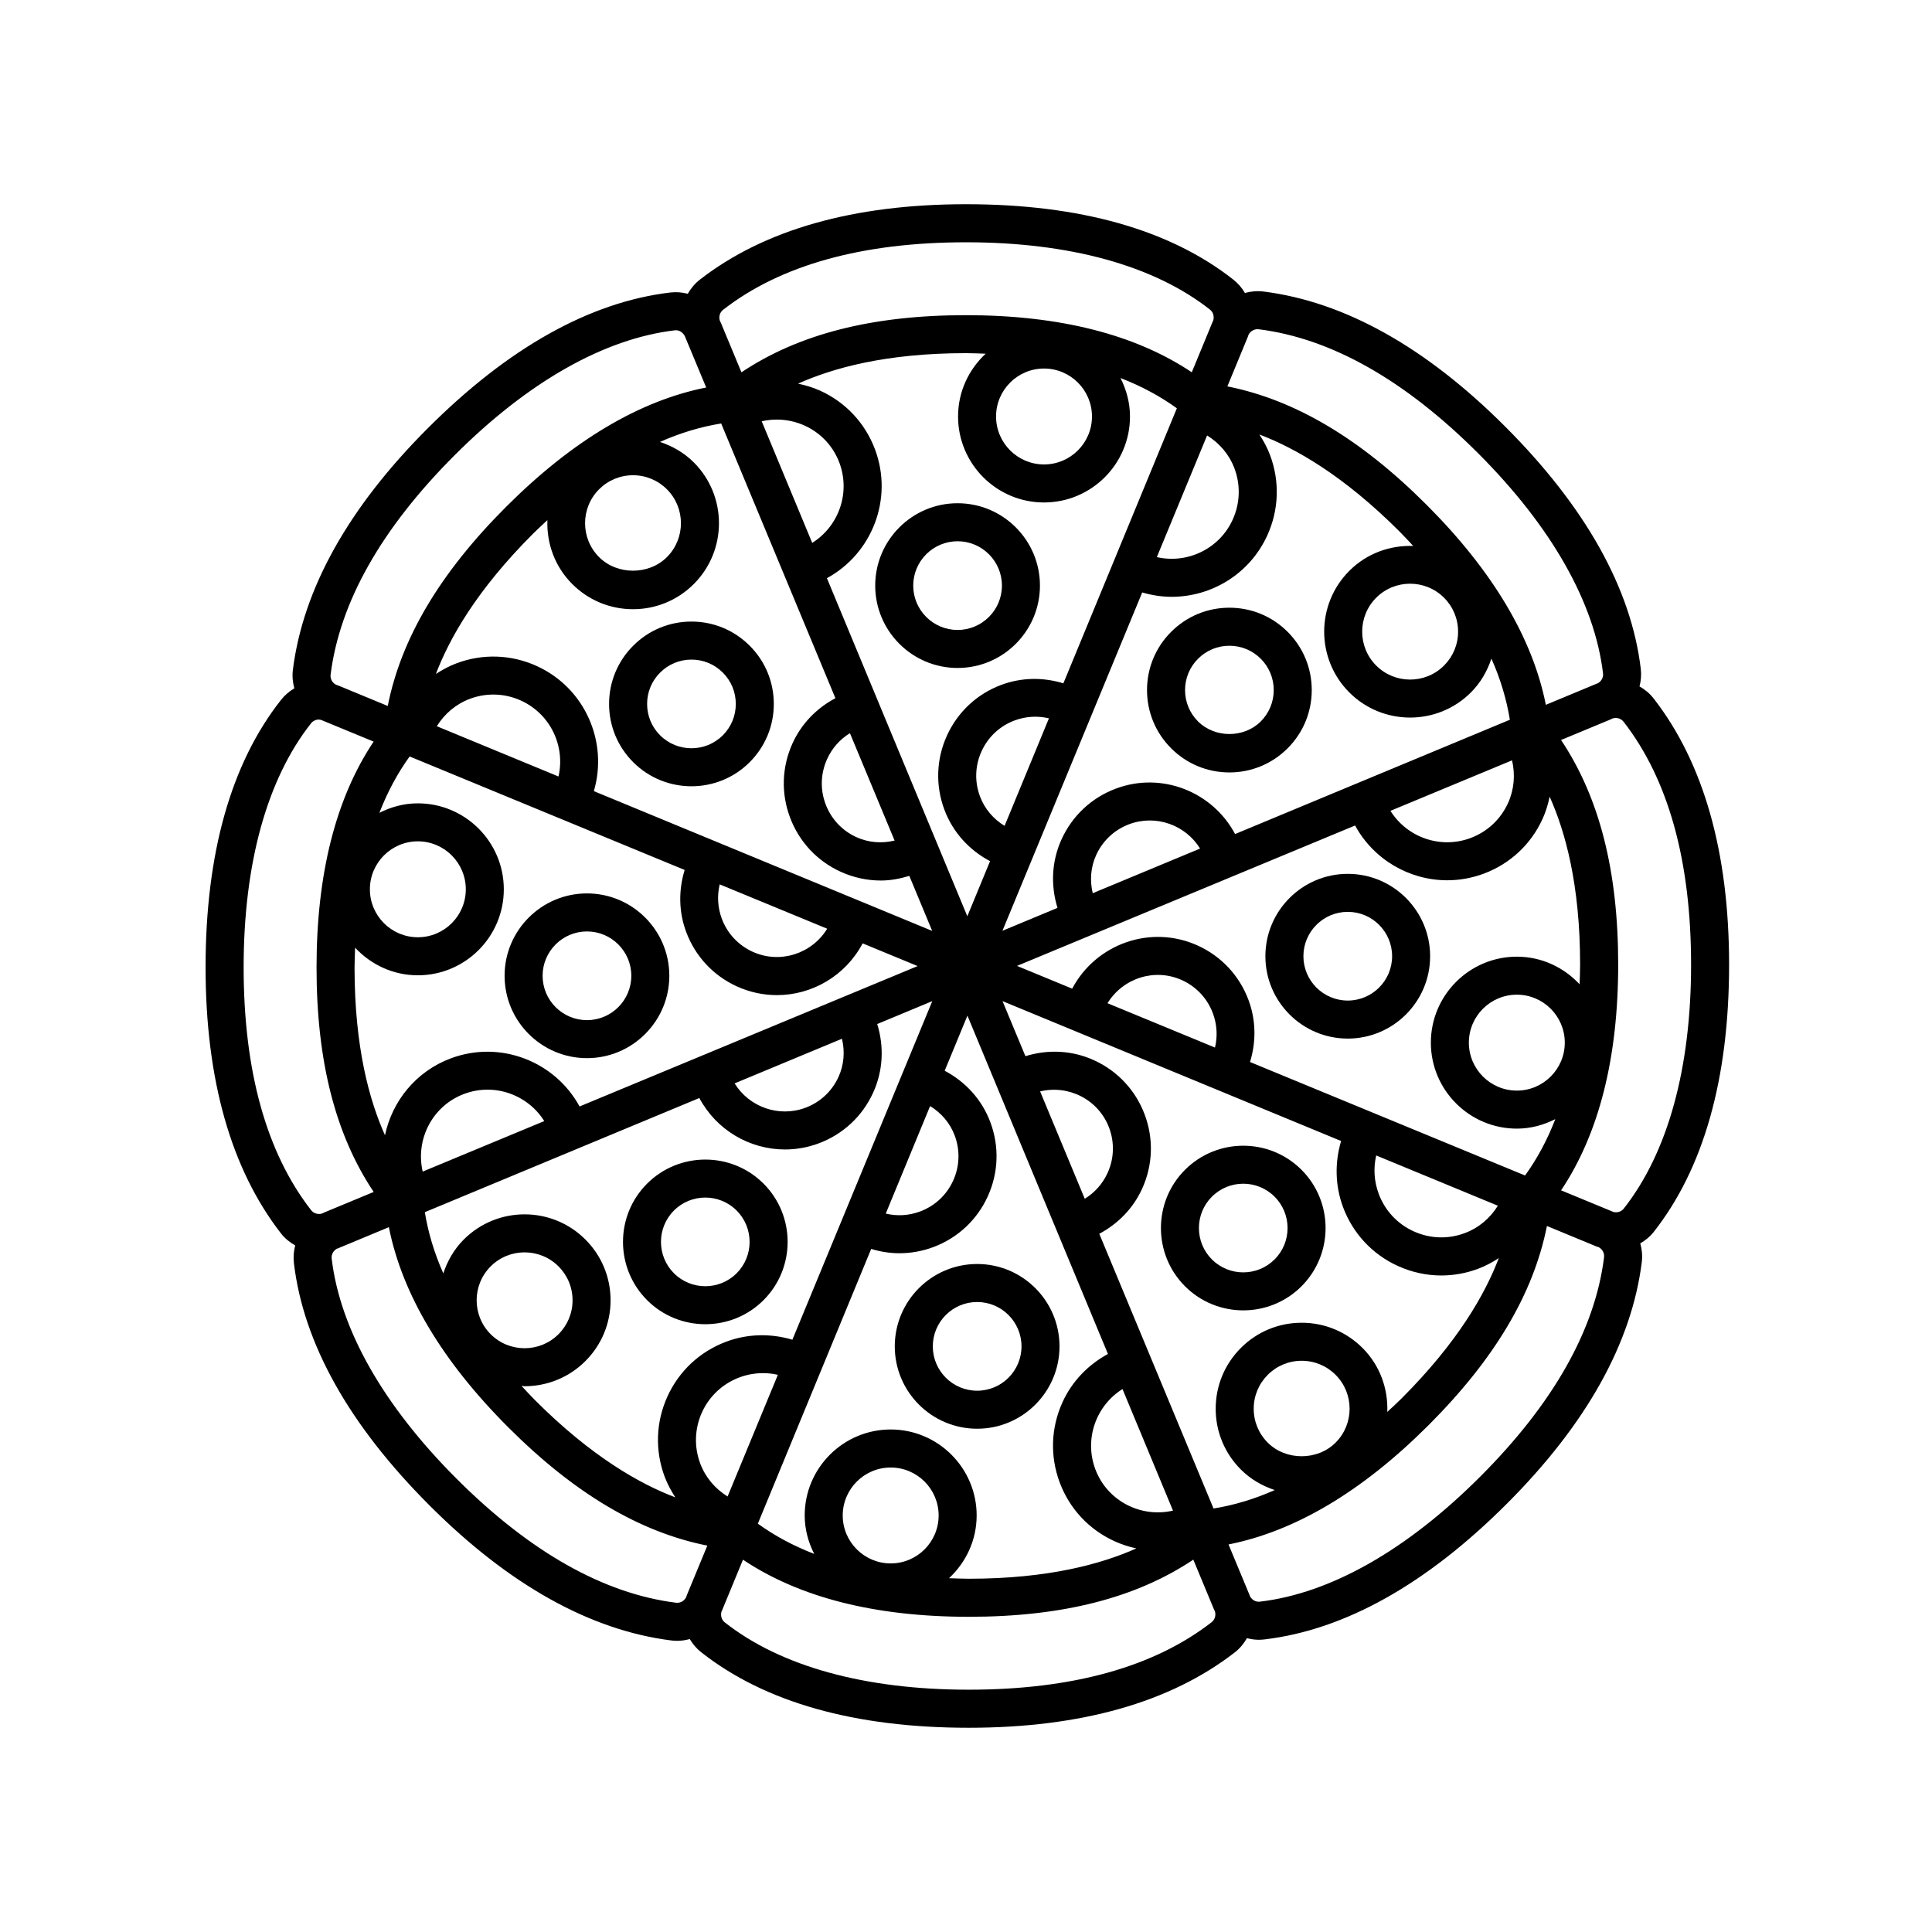 <?xml version="1.0" encoding="UTF-8"?>
<!-- Uploaded to: ICON Repo, www.iconrepo.com, Generator: ICON Repo Mixer Tools -->
<svg fill="#000000" width="800px" height="800px" version="1.1" viewBox="144 144 512 512" xmlns="http://www.w3.org/2000/svg">
 <g>
  <path d="m375.94 299.19c0 12.035 9.793 21.828 21.828 21.828s21.828-9.789 21.828-21.828c0-12.043-9.789-21.828-21.828-21.828-12.039-0.004-21.828 9.793-21.828 21.828zm33.582 0c0 6.481-5.269 11.754-11.754 11.754s-11.754-5.269-11.754-11.754 5.269-11.754 11.754-11.754c6.481 0 11.754 5.273 11.754 11.754z"/>
  <path d="m327.24 352.37c5.586 0 11.18-2.125 15.434-6.383 4.121-4.121 6.394-9.602 6.394-15.434 0-5.828-2.273-11.316-6.394-15.434-4.121-4.121-9.602-6.398-15.434-6.398-5.828 0-11.316 2.273-15.434 6.398-4.121 4.121-6.394 9.602-6.394 15.434 0 5.828 2.273 11.316 6.394 15.434 4.254 4.258 9.848 6.383 15.434 6.383zm-8.305-30.125c2.223-2.223 5.168-3.445 8.309-3.445s6.086 1.223 8.309 3.445c2.223 2.215 3.441 5.168 3.441 8.309s-1.219 6.09-3.441 8.309c-4.578 4.578-12.043 4.578-16.621 0-2.223-2.215-3.441-5.168-3.441-8.309-0.004-3.141 1.223-6.094 3.445-8.309z"/>
  <path d="m222.23 474.05c-0.387 1.496-0.527 3.066-0.344 4.672 2.527 21.305 14.629 42.926 35.973 64.262 21.027 21.027 42.566 33.059 64.02 35.75 0.527 0.066 1.055 0.102 1.578 0.102 1.145 0 2.258-0.176 3.336-0.469 0.781 1.316 1.785 2.516 3.039 3.5 16.848 13.273 40.691 20.008 70.871 20.008 29.746 0 53.484-6.727 70.547-19.992 1.34-1.043 2.394-2.332 3.199-3.75 1.012 0.258 2.062 0.422 3.133 0.422 0.5 0 0.996-0.031 1.5-0.09 21.305-2.527 42.926-14.629 64.262-35.973 21.035-21.035 33.059-42.57 35.746-64.02 0.215-1.703 0.039-3.375-0.398-4.961 1.316-0.781 2.539-1.738 3.527-2.992 13.273-16.848 20.008-40.691 20.008-70.871 0-29.738-6.727-53.473-19.992-70.543-1.043-1.34-2.332-2.394-3.742-3.199 0.379-1.484 0.52-3.047 0.332-4.637-2.535-21.305-14.637-42.93-35.973-64.262-21.027-21.027-42.566-33.059-64.023-35.75-1.684-0.211-3.34-0.047-4.906 0.383-0.781-1.316-1.785-2.519-3.043-3.512-16.852-13.273-40.699-20.008-70.871-20.008-29.75 0-53.484 6.727-70.543 19.992-1.34 1.043-2.387 2.328-3.199 3.738-1.484-0.383-3.047-0.523-4.637-0.332-21.301 2.527-42.926 14.629-64.262 35.973-21.027 21.027-33.059 42.566-35.75 64.02-0.211 1.684-0.039 3.34 0.383 4.906-1.32 0.781-2.523 1.789-3.512 3.043-13.273 16.848-20.008 40.691-20.008 70.871 0 29.738 6.727 53.473 19.992 70.547 1.043 1.348 2.348 2.363 3.758 3.172zm15.875-78.906c4.16 4.473 10.051 7.32 16.629 7.32 12.566 0 22.781-10.223 22.781-22.781 0-12.566-10.223-22.789-22.781-22.789-3.684 0-7.109 0.957-10.191 2.516 2.141-5.566 4.836-10.523 8.012-14.938l72.887 30.074c-1.648 5.379-1.594 11.105 0.414 16.465 2.41 6.434 7.176 11.547 13.426 14.395 3.445 1.57 7.059 2.312 10.621 2.312 9.285 0 18.141-5.098 22.707-13.715l14.574 6.016-89.594 37.207c-6.508-11.961-21.008-17.652-34.121-12.75-9.25 3.457-15.547 11.355-17.445 20.375-4.121-9.184-8.066-23.297-8.066-44.445 0.004-1.816 0.094-3.519 0.148-5.262zm3.918-15.469c0-7.008 5.703-12.711 12.711-12.711 7.008 0 12.707 5.703 12.707 12.711 0 7.008-5.699 12.707-12.707 12.707-7.008 0-12.711-5.699-12.711-12.707zm69.73-109.73c3.394 0 6.59 1.324 8.988 3.723 4.953 4.953 4.953 13.02 0 17.973-4.801 4.801-13.176 4.801-17.977 0-4.953-4.953-4.953-13.02 0-17.973 2.402-2.398 5.598-3.723 8.988-3.723zm-16.109 28.824c4.301 4.301 10.027 6.676 16.113 6.676 6.086 0 11.809-2.371 16.113-6.676 8.883-8.883 8.883-23.336 0-32.223-2.555-2.555-5.644-4.332-8.973-5.43 5.445-2.422 10.852-4.019 16.219-4.891l30.277 72.805c-4.973 2.641-8.973 6.727-11.352 11.93-2.848 6.246-3.094 13.234-0.684 19.668 2.41 6.434 7.176 11.547 13.426 14.395 3.402 1.551 7.019 2.328 10.652 2.328 2.539 0 5.066-0.473 7.543-1.234l6.062 14.582-89.664-37.039c3.848-13.059-2.371-27.34-15.109-33.145-6.758-3.078-14.309-3.344-21.266-0.742-1.961 0.734-3.773 1.719-5.488 2.836 3.578-9.41 10.766-22.188 25.734-37.156 1.273-1.273 2.543-2.418 3.82-3.613-0.23 6.098 1.922 12.273 6.574 16.93zm137.74-44.395c0 7.008-5.699 12.707-12.707 12.707-7.008 0-12.711-5.699-12.711-12.707 0-7.008 5.703-12.707 12.711-12.707 7.008 0 12.707 5.699 12.707 12.707zm-12.707 22.785c12.566 0 22.781-10.223 22.781-22.781 0-3.684-0.961-7.113-2.519-10.195 5.57 2.141 10.531 4.836 14.941 8.016l-30.074 72.891c-5.379-1.648-11.105-1.586-16.461 0.414-6.426 2.394-11.539 7.168-14.387 13.414-2.848 6.246-3.094 13.234-0.684 19.668 2.227 5.949 6.535 10.68 12.102 13.629l-6.027 14.605-37.207-89.594c11.957-6.508 17.652-21.004 12.75-34.117-2.602-6.957-7.754-12.484-14.516-15.562-1.906-0.867-3.879-1.449-5.883-1.875 9.18-4.125 23.301-8.082 44.473-8.082 1.797 0 3.508 0.09 5.25 0.145-4.473 4.16-7.32 10.051-7.32 16.629-0.004 12.574 10.215 22.797 22.781 22.797zm109.73 34.234c0 3.394-1.324 6.586-3.723 8.988-4.953 4.953-13.012 4.953-17.977 0-4.953-4.953-4.953-13.02 0-17.977 2.481-2.481 5.734-3.715 8.988-3.715 3.254 0 6.508 1.238 8.988 3.715 2.398 2.398 3.723 5.594 3.723 8.988zm-28.824-16.113c-8.883 8.887-8.883 23.34 0 32.223 4.445 4.445 10.277 6.66 16.113 6.66 5.836 0 11.668-2.215 16.113-6.66 2.555-2.555 4.332-5.644 5.43-8.973 2.422 5.445 4.019 10.852 4.891 16.211l-72.816 30.289c-5.969-11.191-19.387-16.602-31.59-12.043-6.434 2.41-11.547 7.176-14.395 13.426-2.637 5.777-2.938 12.172-1.078 18.188l-14.59 6.066 37.039-89.664c2.578 0.762 5.203 1.16 7.805 1.16 10.566 0 20.68-6.051 25.34-16.27 3.078-6.758 3.34-14.309 0.742-21.266-0.734-1.961-1.719-3.773-2.832-5.481 9.41 3.578 22.191 10.766 37.156 25.73 1.273 1.273 2.418 2.543 3.606 3.812-6.106-0.215-12.281 1.938-16.934 6.59zm61.027 109.57c-4.16-4.473-10.051-7.32-16.629-7.32-12.566 0-22.789 10.223-22.789 22.781 0 12.566 10.223 22.789 22.789 22.789 3.684 0 7.113-0.961 10.191-2.519-2.141 5.566-4.836 10.531-8.012 14.938l-72.891-30.074c1.648-5.379 1.594-11.105-0.414-16.461-2.41-6.434-7.176-11.547-13.426-14.395-12.426-5.656-26.973-0.5-33.293 11.418l-14.617-6.031 89.594-37.207c4.922 9.043 14.398 14.516 24.414 14.516 3.231 0 6.508-0.57 9.707-1.762 6.957-2.602 12.484-7.754 15.562-14.508 0.867-1.906 1.457-3.879 1.875-5.879 4.125 9.184 8.074 23.301 8.074 44.465 0.008 1.797-0.082 3.508-0.137 5.25zm-3.926 15.461c0 7.008-5.699 12.711-12.707 12.711-7.008 0-12.711-5.703-12.711-12.711 0-7.008 5.703-12.707 12.711-12.707 7.012 0 12.707 5.699 12.707 12.707zm-78.715 106.01c-2.402-2.402-3.723-5.594-3.723-8.988 0-3.394 1.324-6.586 3.723-8.988 2.398-2.402 5.594-3.723 8.988-3.723 3.394 0 6.59 1.324 8.988 3.723 4.953 4.953 4.953 13.02 0 17.973-4.801 4.805-13.176 4.805-17.977 0.004zm25.102-25.102c-4.301-4.301-10.027-6.676-16.113-6.676-6.086 0-11.809 2.371-16.113 6.676-4.301 4.301-6.676 10.027-6.676 16.113 0 6.086 2.371 11.809 6.676 16.113 2.555 2.555 5.644 4.332 8.973 5.438-5.445 2.422-10.855 4.019-16.219 4.891l-30.277-72.805c4.969-2.641 8.973-6.727 11.348-11.93 2.848-6.246 3.094-13.234 0.684-19.668-2.41-6.434-7.176-11.547-13.422-14.395-5.777-2.637-12.172-2.934-18.188-1.078l-6.066-14.59 89.727 37.07c-1.703 5.75-1.605 11.84 0.527 17.559 2.602 6.953 7.758 12.484 14.516 15.562 3.68 1.676 7.586 2.519 11.512 2.519 3.285 0 6.578-0.59 9.754-1.777 1.961-0.73 3.769-1.715 5.481-2.832-3.578 9.41-10.766 22.188-25.73 37.156-1.273 1.273-2.543 2.418-3.82 3.613 0.234-6.129-1.922-12.305-6.57-16.961zm-137.74 44.398c0-7.008 5.703-12.707 12.711-12.707 7.008 0 12.707 5.699 12.707 12.707 0 7.008-5.699 12.707-12.707 12.707-7.008-0.004-12.711-5.699-12.711-12.707zm12.711-22.789c-12.566 0-22.789 10.223-22.789 22.781 0 3.684 0.961 7.113 2.519 10.191-5.566-2.141-10.531-4.836-14.938-8.012l30.039-72.812c2.445 0.75 4.953 1.148 7.477 1.148 3.043 0 6.086-0.543 9.02-1.641 6.434-2.41 11.547-7.176 14.395-13.426 2.848-6.246 3.094-13.234 0.684-19.668-2.227-5.949-6.531-10.68-12.098-13.629l6.027-14.605 37.238 89.664c-5.269 2.863-9.512 7.234-12.043 12.785-3.078 6.758-3.344 14.309-0.742 21.266 2.602 6.957 7.754 12.484 14.508 15.562 1.883 0.855 3.828 1.492 5.805 1.91-9.184 4.109-23.285 8.039-44.391 8.039-1.797 0-3.508-0.09-5.25-0.145 4.473-4.16 7.32-10.051 7.32-16.629 0-12.559-10.223-22.781-22.781-22.781zm-106.01-43.223c4.957-4.953 13.02-4.957 17.977 0 2.402 2.402 3.723 5.594 3.723 8.988 0 3.394-1.324 6.59-3.723 8.988-4.957 4.953-13.02 4.953-17.977 0-4.957-4.957-4.957-13.02 0-17.977zm8.988 31.762c5.836 0 11.668-2.215 16.113-6.66 4.301-4.301 6.676-10.027 6.676-16.113 0-6.086-2.371-11.809-6.676-16.113-8.883-8.887-23.336-8.887-32.223 0-2.606 2.606-4.348 5.707-5.426 8.988-2.422-5.453-4.027-10.863-4.898-16.227l72.746-30.254c4.519 8.488 13.348 13.637 22.688 13.637 2.984 0 6.019-0.523 8.977-1.629 6.434-2.41 11.547-7.176 14.395-13.426 2.637-5.777 2.938-12.168 1.082-18.188l14.59-6.07-37.07 89.727c-5.75-1.703-11.84-1.602-17.551 0.527-6.953 2.602-12.484 7.754-15.562 14.508-3.078 6.758-3.34 14.309-0.742 21.266 0.734 1.961 1.719 3.769 2.832 5.481-9.41-3.578-22.191-10.766-37.156-25.73-1.273-1.273-2.418-2.543-3.613-3.82 0.266 0.031 0.543 0.098 0.82 0.098zm-16.02-77.465c8.02-3.008 16.863 0.207 21.234 7.199l-32.219 13.383c-1.969-8.531 2.566-17.43 10.984-20.582zm67.73-55.531 28.484 11.75c-4.062 6.637-12.5 9.406-19.758 6.106-3.797-1.734-6.699-4.84-8.168-8.75-1.102-2.961-1.277-6.109-0.559-9.105zm-42.727-28.59-32.242-13.32c2.055-3.305 5.059-5.871 8.762-7.262 4.434-1.656 9.254-1.492 13.559 0.473 7.789 3.555 11.773 12.074 9.922 20.109zm77.238-11.477 11.836 28.457c-3.379 0.82-6.906 0.559-10.125-0.906-3.797-1.734-6.699-4.836-8.168-8.75-1.465-3.914-1.316-8.16 0.418-11.965 1.309-2.879 3.41-5.231 6.039-6.836zm-9.996-50.434-13.383-32.215c8.535-1.969 17.434 2.562 20.582 10.977 3 8.023-0.211 16.867-7.199 21.238zm44.461 67.188c-1.465-3.914-1.316-8.16 0.418-11.965 1.734-3.797 4.84-6.699 8.75-8.16 2.957-1.102 6.102-1.285 9.105-0.562l-11.754 28.492c-2.973-1.816-5.281-4.492-6.519-7.805zm66.969-73.34c-3.547 7.785-12.07 11.766-20.102 9.922l13.32-32.242c3.305 2.055 5.875 5.062 7.262 8.766 1.648 4.434 1.477 9.25-0.48 13.555zm-36.176 88.875c1.734-3.797 4.84-6.699 8.75-8.168 7.106-2.656 14.949 0.223 18.785 6.457l-28.449 11.828c-0.812-3.379-0.551-6.906 0.914-10.117zm109.14-13.762c-1.965 4.309-5.488 7.598-9.922 9.254-8.02 3.004-16.863-0.207-21.234-7.203l32.223-13.383c0.883 3.793 0.57 7.731-1.066 11.332zm-77.656 64.785-28.48-11.75c4.066-6.637 12.5-9.41 19.754-6.106 3.797 1.734 6.699 4.84 8.16 8.75 1.109 2.961 1.289 6.106 0.566 9.105zm42.727 28.594 32.242 13.32c-2.055 3.305-5.059 5.871-8.766 7.254-4.43 1.664-9.246 1.496-13.559-0.473-4.309-1.965-7.594-5.488-9.25-9.922-1.234-3.305-1.449-6.82-0.668-10.18zm-77.238 11.477-11.828-28.449c7.578-1.82 15.492 2.18 18.289 9.652 1.465 3.914 1.316 8.16-0.418 11.965-1.312 2.871-3.414 5.219-6.043 6.832zm10 50.43 13.383 32.215c-8.539 1.977-17.434-2.562-20.582-10.977-3.004-8.023 0.207-16.863 7.199-21.238zm-44.465-67.188c1.465 3.914 1.316 8.16-0.418 11.965-1.727 3.797-4.836 6.699-8.75 8.16-2.957 1.109-6.102 1.285-9.105 0.562l11.754-28.492c2.973 1.812 5.277 4.496 6.519 7.805zm-66.969 73.34c3.551-7.785 12.062-11.773 20.102-9.922l-13.32 32.242c-3.305-2.055-5.875-5.062-7.262-8.766-1.648-4.43-1.48-9.246 0.48-13.555zm36.176-88.871c-1.734 3.797-4.84 6.699-8.75 8.168-7.106 2.648-14.949-0.223-18.785-6.457l28.449-11.828c0.812 3.375 0.551 6.902-0.914 10.117zm-43.082 139.34c-19.176-2.41-38.738-13.469-58.148-32.875-19.422-19.422-30.863-39.59-33.086-58.332-0.125-1.055 0.414-2.039 1.367-2.609 0.082-0.031 0.16-0.039 0.238-0.07l13.551-5.637c3.508 17.66 14.07 35.469 31.625 53.027 17.547 17.547 34.867 27.801 52.77 31.363l-5.422 13.113c-0.086 0.195-0.133 0.402-0.207 0.605-0.527 0.977-1.559 1.555-2.688 1.414zm141.94 5.18c-15.254 11.859-36.91 17.871-64.363 17.871-27.469 0-49.816-6.172-64.641-17.844-0.832-0.656-1.148-1.738-0.887-2.812 0.035-0.082 0.086-0.152 0.117-0.23l5.598-13.566c14.965 10.012 35.023 15.133 59.859 15.133 24.828 0 44.32-5.004 59.488-15.141l5.441 13.109c0.082 0.203 0.191 0.383 0.281 0.586 0.32 1.066-0.004 2.199-0.895 2.894zm71.152-38.547c-19.422 19.422-39.59 30.863-58.324 33.086-1.074 0.137-2.051-0.414-2.613-1.367-0.031-0.082-0.047-0.16-0.082-0.242l-5.637-13.551c17.66-3.5 35.469-14.066 53.027-31.625 17.551-17.551 27.801-34.875 31.355-52.77l13.121 5.422c0.18 0.082 0.379 0.105 0.559 0.176 1.012 0.527 1.602 1.578 1.457 2.719-2.391 19.18-13.449 38.742-32.863 58.152zm55.93-135.72c0 27.469-6.172 49.82-17.844 64.645-0.656 0.832-1.738 1.148-2.816 0.875-0.074-0.035-0.145-0.082-0.223-0.117l-13.566-5.598c10.012-14.965 15.133-35.023 15.133-59.859 0-24.824-5.004-44.32-15.141-59.488l13.105-5.441c0.203-0.082 0.379-0.195 0.574-0.281 1.066-0.316 2.207 0.004 2.906 0.906 11.859 15.258 17.871 36.91 17.871 64.359zm-114.57-168.39c19.176 2.41 38.738 13.469 58.148 32.875 19.418 19.418 30.859 39.586 33.086 58.324 0.125 1.055-0.414 2.039-1.359 2.609-0.082 0.031-0.168 0.047-0.246 0.082l-13.551 5.637c-3.5-17.66-14.066-35.469-31.625-53.027-17.551-17.547-34.875-27.801-52.773-31.363l5.414-13.113c0.086-0.191 0.125-0.395 0.203-0.59 0.535-0.992 1.605-1.566 2.703-1.434zm-141.93-5.18c15.25-11.859 36.902-17.871 64.363-17.871s49.816 6.172 64.641 17.844c0.836 0.66 1.152 1.75 0.883 2.828-0.031 0.074-0.082 0.137-0.109 0.211l-5.598 13.566c-14.965-10.012-35.023-15.133-59.859-15.133-24.828 0-44.32 5.004-59.488 15.141l-5.445-13.109c-0.082-0.203-0.195-0.379-0.281-0.574-0.332-1.066-0.004-2.207 0.895-2.902zm-71.16 38.547c19.422-19.422 39.59-30.863 58.32-33.086 0.105-0.012 0.211-0.02 0.312-0.02 0.992 0 1.863 0.621 2.363 1.562 0.012 0.02 0.012 0.039 0.02 0.059l5.637 13.551c-17.66 3.5-35.469 14.066-53.027 31.625-17.551 17.551-27.805 34.875-31.363 52.77l-13.121-5.422c-0.195-0.086-0.402-0.133-0.605-0.207-0.984-0.535-1.559-1.566-1.414-2.695 2.414-19.168 13.473-38.73 32.879-58.137zm-38.082 71.082c0.52-0.656 1.273-1.02 2.09-1.02 0.262 0 0.535 0.098 0.801 0.172 0.051 0.02 0.098 0.055 0.145 0.074l13.566 5.598c-10.004 14.965-15.129 35.031-15.129 59.859 0 24.824 5.004 44.32 15.141 59.488l-13.105 5.441c-0.203 0.082-0.379 0.195-0.574 0.281-1.078 0.312-2.211-0.012-2.91-0.906-11.859-15.254-17.871-36.914-17.871-64.363 0.004-27.453 6.176-49.809 17.848-64.625z"/>
  <path d="m299.55 424.42c12.035 0 21.828-9.789 21.828-21.828 0-12.043-9.789-21.828-21.828-21.828-12.043 0-21.828 9.789-21.828 21.828-0.004 12.039 9.789 21.828 21.828 21.828zm0-33.578c6.481 0 11.754 5.269 11.754 11.754s-5.269 11.754-11.754 11.754-11.754-5.269-11.754-11.754 5.273-11.754 11.754-11.754z"/>
  <path d="m330.91 494.93c5.594 0 11.18-2.125 15.438-6.383 8.508-8.508 8.508-22.359 0-30.867-8.504-8.508-22.355-8.508-30.867 0-8.508 8.508-8.508 22.359 0 30.867 4.25 4.258 9.84 6.383 15.43 6.383zm-8.312-30.125c2.293-2.293 5.301-3.438 8.312-3.438 3.008 0 6.016 1.148 8.309 3.438 4.578 4.586 4.578 12.035 0 16.621-4.586 4.586-12.035 4.578-16.621 0-4.578-4.586-4.578-12.039 0-16.621z"/>
  <path d="m424.78 500.8c0-12.035-9.789-21.828-21.828-21.828-12.043 0-21.828 9.789-21.828 21.828 0 12.043 9.789 21.828 21.828 21.828 12.039 0.004 21.828-9.793 21.828-21.828zm-33.578 0c0-6.481 5.269-11.754 11.754-11.754s11.754 5.269 11.754 11.754c0 6.484-5.269 11.754-11.754 11.754s-11.754-5.273-11.754-11.754z"/>
  <path d="m458.04 454.01c-8.508 8.508-8.508 22.359 0 30.867 4.258 4.258 9.844 6.383 15.438 6.383 5.586 0 11.18-2.125 15.434-6.383 8.508-8.508 8.508-22.359 0-30.867-8.52-8.516-22.363-8.504-30.871 0zm23.742 23.746c-4.586 4.578-12.035 4.586-16.621 0-4.578-4.586-4.578-12.035 0-16.621 2.293-2.293 5.301-3.438 8.312-3.438 3.008 0 6.019 1.145 8.309 3.438 4.582 4.582 4.582 12.035 0 16.621z"/>
  <path d="m501.17 375.58c-12.035 0-21.828 9.789-21.828 21.828 0 12.043 9.789 21.828 21.828 21.828 12.043 0 21.828-9.789 21.828-21.828 0.004-12.039-9.793-21.828-21.828-21.828zm0 33.578c-6.481 0-11.754-5.269-11.754-11.754s5.269-11.754 11.754-11.754 11.754 5.269 11.754 11.754-5.273 11.754-11.754 11.754z"/>
  <path d="m469.8 305.05c-5.828 0-11.316 2.273-15.434 6.394-4.121 4.121-6.394 9.602-6.394 15.434 0 5.828 2.273 11.316 6.394 15.434 4.121 4.121 9.602 6.394 15.434 6.394 5.828 0 11.309-2.273 15.434-6.394 4.121-4.121 6.394-9.602 6.394-15.434 0-5.828-2.273-11.316-6.394-15.434-4.117-4.125-9.598-6.394-15.434-6.394zm8.316 30.141c-4.445 4.445-12.176 4.445-16.621 0-2.223-2.223-3.441-5.168-3.441-8.309s1.219-6.086 3.441-8.309 5.168-3.441 8.309-3.441 6.086 1.219 8.309 3.441c2.223 2.223 3.441 5.168 3.441 8.309-0.004 3.137-1.219 6.086-3.438 8.309z"/>
 </g>
</svg>